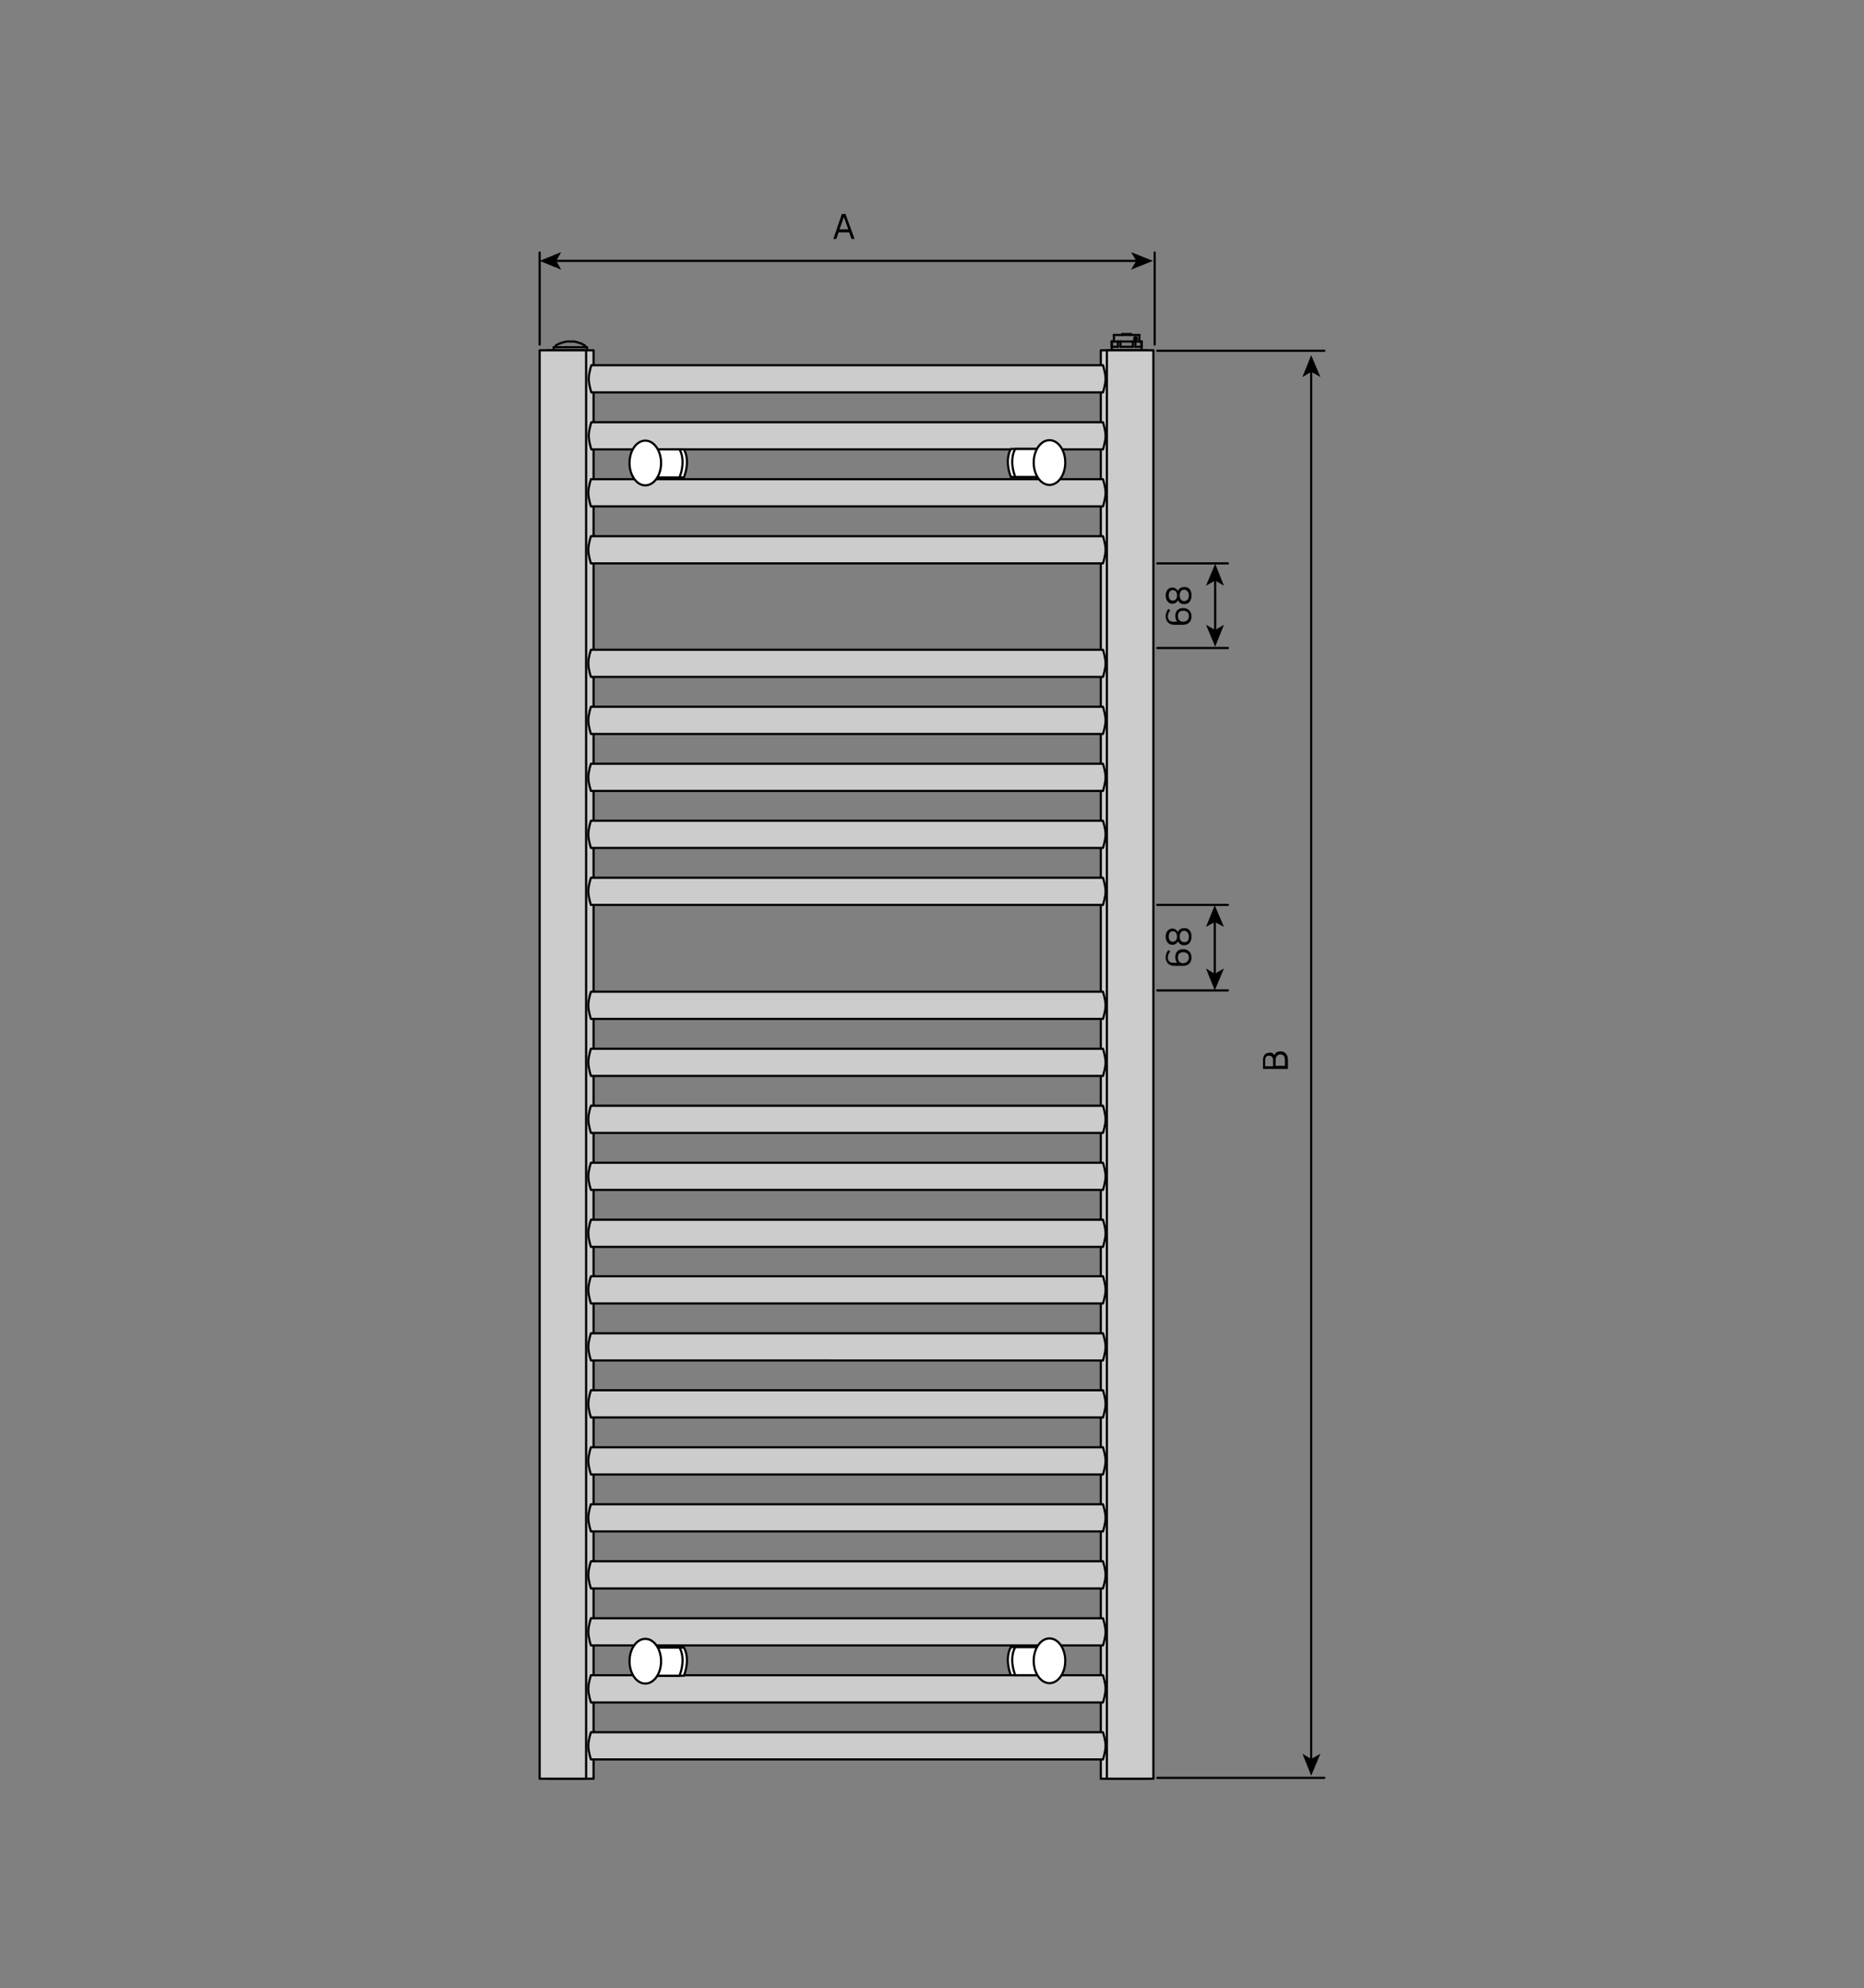 <?xml version="1.0" encoding="utf-8"?>
<!-- Generator: Adobe Illustrator 24.3.0, SVG Export Plug-In . SVG Version: 6.00 Build 0)  -->
<svg version="1.1" id="Ebene_1" xmlns="http://www.w3.org/2000/svg" xmlns:xlink="http://www.w3.org/1999/xlink" x="0px" y="0px"
	 viewBox="0 0 425.2 453.5" style="enable-background:new 0 0 425.2 453.5;" xml:space="preserve">
<rect x="0" y="0" width="425.2" height="453.5" fill="#808080" stroke="none"/>
<style type="text/css">
	.st0{fill:#CCCCCC;stroke:#000000;stroke-width:0.5;stroke-linejoin:round;stroke-miterlimit:10;}
	.st1{fill:#FFFFFF;stroke:#020203;stroke-width:0.5;stroke-miterlimit:10;}
	.st2{fill:#020203;}
	.st3{fill:none;stroke:#020203;stroke-width:0.5;stroke-linecap:round;stroke-linejoin:round;stroke-miterlimit:10;}
	.st4{fill:none;stroke:#000000;stroke-width:0.5;stroke-linecap:round;stroke-linejoin:round;stroke-miterlimit:500;}
	.st5{fill:none;stroke:#000000;stroke-width:0.5;stroke-linecap:round;stroke-linejoin:round;}
</style>
<rect x="251.1" y="79.9" class="st0" width="10.6" height="325.8"/>
<rect x="124.8" y="79.9" class="st0" width="10.6" height="325.8"/>
<rect x="123.1" y="79.9" class="st0" width="10.6" height="325.8"/>
<path class="st0" d="M251.6,89.5c0,0,0.6-1.8,0.6-3.1c0-1.3-0.6-3.1-0.6-3.1H134.9c0,0-0.6,1.7-0.6,3.1c0,1.4,0.6,3.1,0.6,3.1H251.6
	z"/>
<path class="st0" d="M251.6,102.5c0,0,0.6-1.8,0.6-3.1c0-1.3-0.6-3.1-0.6-3.1H134.9c0,0-0.6,1.7-0.6,3.1c0,1.4,0.6,3.1,0.6,3.1
	H251.6z"/>
<path class="st0" d="M251.6,115.5c0,0,0.6-1.8,0.6-3.1s-0.6-3.1-0.6-3.1H134.8c0,0-0.6,1.7-0.6,3.1c0,1.4,0.6,3.1,0.6,3.1H251.6z"/>
<path class="st0" d="M251.6,245.4c0,0,0.6-1.8,0.6-3.1s-0.6-3.1-0.6-3.1H134.8c0,0-0.6,1.7-0.6,3.1s0.6,3.1,0.6,3.1H251.6z"/>
<path class="st0" d="M251.6,258.4c0,0,0.6-1.8,0.6-3.1c0-1.3-0.6-3.1-0.6-3.1H134.8c0,0-0.6,1.7-0.6,3.1c0,1.4,0.6,3.1,0.6,3.1
	H251.6z"/>
<path class="st0" d="M251.6,271.4c0,0,0.6-1.8,0.6-3.1c0-1.3-0.6-3.1-0.6-3.1H134.8c0,0-0.6,1.7-0.6,3.1c0,1.4,0.6,3.1,0.6,3.1
	H251.6z"/>
<path class="st0" d="M251.6,284.4c0,0,0.6-1.8,0.6-3.1c0-1.3-0.6-3.1-0.6-3.1H134.8c0,0-0.6,1.7-0.6,3.1c0,1.4,0.6,3.1,0.6,3.1
	H251.6z"/>
<path class="st0" d="M251.6,297.3c0,0,0.6-1.8,0.6-3.1c0-1.3-0.6-3.1-0.6-3.1H134.8c0,0-0.6,1.7-0.6,3.1c0,1.4,0.6,3.1,0.6,3.1
	H251.6z"/>
<path class="st0" d="M251.6,310.3c0,0,0.6-1.8,0.6-3.1s-0.6-3.1-0.6-3.1H134.8c0,0-0.6,1.7-0.6,3.1s0.6,3.1,0.6,3.1H251.6z"/>
<path class="st0" d="M251.6,323.3c0,0,0.6-1.8,0.6-3.1s-0.6-3.1-0.6-3.1H134.8c0,0-0.6,1.7-0.6,3.1s0.6,3.1,0.6,3.1H251.6z"/>
<path class="st0" d="M251.6,336.3c0,0,0.6-1.8,0.6-3.1s-0.6-3.1-0.6-3.1H134.8c0,0-0.6,1.7-0.6,3.1s0.6,3.1,0.6,3.1H251.6z"/>
<path class="st0" d="M251.6,349.3c0,0,0.6-1.8,0.6-3.1s-0.6-3.1-0.6-3.1H134.8c0,0-0.6,1.7-0.6,3.1s0.6,3.1,0.6,3.1H251.6z"/>
<path class="st0" d="M251.6,362.3c0,0,0.6-1.8,0.6-3.1s-0.6-3.1-0.6-3.1H134.8c0,0-0.6,1.7-0.6,3.1s0.6,3.1,0.6,3.1H251.6z"/>
<path class="st0" d="M251.6,375.3c0,0,0.6-1.8,0.6-3.1s-0.6-3.1-0.6-3.1H134.8c0,0-0.6,1.7-0.6,3.1s0.6,3.1,0.6,3.1H251.6z"/>
<path class="st0" d="M251.6,388.3c0,0,0.6-1.8,0.6-3.1s-0.6-3.1-0.6-3.1H134.8c0,0-0.6,1.7-0.6,3.1s0.6,3.1,0.6,3.1H251.6z"/>
<path class="st0" d="M251.6,401.3c0,0,0.6-1.8,0.6-3.1s-0.6-3.1-0.6-3.1H134.8c0,0-0.6,1.7-0.6,3.1s0.6,3.1,0.6,3.1H251.6z"/>
<path class="st0" d="M251.6,128.5c0,0,0.6-1.8,0.6-3.1c0-1.3-0.6-3.1-0.6-3.1H134.8c0,0-0.6,1.7-0.6,3.1s0.6,3.1,0.6,3.1H251.6z"/>
<path class="st0" d="M251.6,154.4c0,0,0.6-1.8,0.6-3.1c0-1.3-0.6-3.1-0.6-3.1H134.8c0,0-0.6,1.7-0.6,3.1c0,1.4,0.6,3.1,0.6,3.1
	H251.6z"/>
<path class="st0" d="M251.6,167.4c0,0,0.6-1.8,0.6-3.1c0-1.3-0.6-3.1-0.6-3.1H134.8c0,0-0.6,1.7-0.6,3.1c0,1.4,0.6,3.1,0.6,3.1
	H251.6z"/>
<path class="st0" d="M251.6,180.4c0,0,0.6-1.8,0.6-3.1s-0.6-3.1-0.6-3.1H134.8c0,0-0.6,1.7-0.6,3.1s0.6,3.1,0.6,3.1H251.6z"/>
<path class="st0" d="M251.6,193.4c0,0,0.6-1.8,0.6-3.1s-0.6-3.1-0.6-3.1H134.8c0,0-0.6,1.7-0.6,3.1s0.6,3.1,0.6,3.1H251.6z"/>
<path class="st0" d="M251.6,206.4c0,0,0.6-1.8,0.6-3.1s-0.6-3.1-0.6-3.1H134.8c0,0-0.6,1.7-0.6,3.1s0.6,3.1,0.6,3.1H251.6z"/>
<path class="st0" d="M251.6,232.4c0,0,0.6-1.8,0.6-3.1s-0.6-3.1-0.6-3.1H134.8c0,0-0.6,1.7-0.6,3.1c0,1.4,0.6,3.1,0.6,3.1H251.6z"/>
<rect x="252.5" y="79.9" class="st0" width="10.6" height="325.8"/>
<path class="st1" d="M156,108.9h-7.5c0,0-0.6-1.6-0.6-3.5s0.6-2.9,0.6-2.9h7.5c0,0,0.7,1,0.7,2.9S156,108.9,156,108.9z"/>
<path class="st1" d="M155,108.9h-7.5c0,0-0.6-1.6-0.6-3.5s0.6-2.9,0.6-2.9h7.5c0,0,0.7,1,0.7,2.9S155,108.9,155,108.9z"/>
<ellipse class="st1" cx="147.2" cy="105.6" rx="3.6" ry="5.1"/>
<path class="st1" d="M156,382.2h-7.5c0,0-0.6-1.6-0.6-3.5s0.6-2.9,0.6-2.9h7.5c0,0,0.7,1,0.7,2.9S156,382.2,156,382.2z"/>
<path class="st1" d="M155,382.2h-7.5c0,0-0.6-1.6-0.6-3.5s0.6-2.9,0.6-2.9h7.5c0,0,0.7,1,0.7,2.9S155,382.2,155,382.2z"/>
<ellipse class="st1" cx="147.2" cy="378.9" rx="3.6" ry="5.1"/>
<path class="st1" d="M230.6,108.8h7.5c0,0,0.6-1.6,0.6-3.5s-0.6-2.9-0.6-2.9h-7.5c0,0-0.7,1-0.7,2.9S230.6,108.8,230.6,108.8z"/>
<path class="st1" d="M231.6,108.8h7.5c0,0,0.6-1.6,0.6-3.5s-0.6-2.9-0.6-2.9h-7.5c0,0-0.7,1-0.7,2.9S231.6,108.8,231.6,108.8z"/>
<ellipse class="st1" cx="239.4" cy="105.5" rx="3.6" ry="5.1"/>
<path class="st1" d="M230.6,382.1h7.5c0,0,0.6-1.6,0.6-3.5s-0.6-2.9-0.6-2.9h-7.5c0,0-0.7,1-0.7,2.9S230.6,382.1,230.6,382.1z"/>
<path class="st1" d="M231.6,382.1h7.5c0,0,0.6-1.6,0.6-3.5s-0.6-2.9-0.6-2.9h-7.5c0,0-0.7,1-0.7,2.9S231.6,382.1,231.6,382.1z"/>
<ellipse class="st1" cx="239.4" cy="378.8" rx="3.6" ry="5.1"/>
<polyline class="st2" points="258.9,77.8 259,77.8 259.1,77.8 259.2,77.8 259.2,77.7 259.3,77.7 259.4,77.7 259.4,77.6 259.5,77.6 
	259.5,77.5 259.6,77.4 259.6,77.3 259.6,77.2 259.6,77.2 259.6,77.1 259.6,77 259.5,76.9 259.5,76.9 259.4,76.8 259.4,76.7 
	259.3,76.7 259.2,76.7 259.1,76.7 259.1,76.6 259,76.6 258.9,76.7 258.8,76.7 258.7,76.7 258.7,76.8 258.6,76.8 258.6,76.9 
	258.5,76.9 258.5,77 258.5,77.1 258.5,77.2 258.5,77.3 258.5,77.3 258.5,77.4 258.5,77.5 258.6,77.6 258.6,77.6 258.7,77.7 
	258.8,77.7 258.8,77.7 258.9,77.8 259,77.2 "/>
<line class="st3" x1="258" y1="76.4" x2="258" y2="76.2"/>
<polyline class="st3" points="256,76.2 256.2,76.2 256.4,76.2 256.7,76.2 257,76.2 257.3,76.2 257.6,76.2 257.8,76.2 258,76.2 "/>
<line class="st3" x1="256" y1="76.2" x2="256" y2="76.4"/>
<line class="st3" x1="259" y1="77.9" x2="260.4" y2="77.9"/>
<line class="st3" x1="253.6" y1="77.9" x2="255" y2="77.9"/>
<polyline class="st3" points="254.1,76.4 254.1,76.4 254.2,76.4 254.3,76.4 254.6,76.4 255,76.4 255.4,76.4 255.9,76.4 256.5,76.4 
	257,76.4 257.6,76.4 258.1,76.4 258.6,76.4 259,76.4 259.4,76.4 259.7,76.4 259.9,76.4 259.9,76.4 259.9,76.4 "/>
<line class="st3" x1="255.6" y1="77.9" x2="258.4" y2="77.9"/>
<line class="st3" x1="260.4" y1="79.1" x2="260.4" y2="77.9"/>
<polyline class="st3" points="259,79.1 259.3,79.1 259.6,79.1 259.8,79.1 260,79.1 260.2,79.1 260.3,79.1 260.4,79.1 260.4,79.1 "/>
<line class="st3" x1="259" y1="77.9" x2="259" y2="79.1"/>
<polyline class="st3" points="258.4,77.9 258.5,77.9 258.6,77.9 258.7,77.9 258.7,77.9 258.8,77.9 258.9,77.9 258.9,77.9 259,77.9 
	"/>
<line class="st3" x1="258.4" y1="79.1" x2="258.4" y2="77.9"/>
<polyline class="st3" points="255.6,79.1 255.9,79.1 256.3,79.1 256.6,79.1 257,79.1 257.4,79.1 257.7,79.1 258.1,79.1 258.4,79.1 
	"/>
<line class="st3" x1="255.6" y1="77.9" x2="255.6" y2="79.1"/>
<polyline class="st3" points="255,77.9 255.1,77.9 255.1,77.9 255.2,77.9 255.3,77.9 255.4,77.9 255.4,77.9 255.5,77.9 255.6,77.9 
	"/>
<line class="st3" x1="255" y1="79.1" x2="255" y2="77.9"/>
<polyline class="st3" points="253.6,79.1 253.6,79.1 253.7,79.1 253.9,79.1 254,79.1 254.2,79.1 254.5,79.1 254.7,79.1 255,79.1 "/>
<line class="st3" x1="253.6" y1="77.9" x2="253.6" y2="79.1"/>
<polyline class="st3" points="253.6,77.9 253.6,77.9 253.6,77.9 253.6,77.9 253.6,77.9 "/>
<polyline class="st3" points="260.4,77.9 260.4,77.9 260.4,77.9 260.4,77.9 260.4,77.9 "/>
<line class="st3" x1="259.9" y1="77.9" x2="259.9" y2="76.4"/>
<line class="st3" x1="254.1" y1="76.4" x2="254.1" y2="77.9"/>
<line class="st3" x1="260.4" y1="79.7" x2="260.4" y2="77.9"/>
<line class="st3" x1="253.6" y1="77.9" x2="253.6" y2="79.7"/>
<polyline class="st3" points="129.2,79.2 129.8,79.2 130.5,79.2 131.1,79.2 131.8,79.2 132.3,79.2 132.8,79.2 133.3,79.2 
	133.6,79.2 133.8,79.2 133.9,79.2 133.9,79.2 "/>
<polyline class="st3" points="126.3,79.2 126.3,79.2 126.5,79.2 126.7,79.2 127,79.2 127.5,79.2 128,79.2 128.6,79.2 129.2,79.2 "/>
<line class="st3" x1="126.3" y1="79.2" x2="126.3" y2="79.8"/>
<line class="st3" x1="133.9" y1="79.8" x2="133.9" y2="79.2"/>
<line class="st3" x1="126.8" y1="78.8" x2="126.8" y2="79.2"/>
<line class="st3" x1="133.4" y1="79.2" x2="133.4" y2="78.8"/>
<polyline class="st3" points="133.4,78.8 132.7,78.4 131.8,78.1 131,77.9 130.1,77.9 129.2,77.9 128.4,78.1 127.5,78.4 126.8,78.8 
	"/>
<line class="st4" x1="264" y1="80" x2="302.1" y2="80"/>
<line class="st4" x1="264" y1="405.5" x2="302.1" y2="405.5"/>
<g>
	<g>
		<line class="st5" x1="299.1" y1="401.4" x2="299.1" y2="84.5"/>
		<g>
			<polygon points="299.1,405 301.2,400 299.1,401.2 297.1,400 			"/>
		</g>
		<g>
			<polygon points="299.1,81 301.2,86 299.1,84.8 297.1,86 			"/>
		</g>
	</g>
</g>
<line class="st4" x1="264" y1="128.5" x2="280.1" y2="128.5"/>
<g>
	<g>
		<line class="st5" x1="277.2" y1="143.9" x2="277.2" y2="132.2"/>
		<g>
			<polygon points="277.2,147.5 279.2,142.5 277.2,143.7 275.1,142.5 			"/>
		</g>
		<g>
			<polygon points="277.2,128.6 279.2,133.6 277.2,132.4 275.1,133.6 			"/>
		</g>
	</g>
</g>
<line class="st4" x1="264" y1="147.8" x2="280.1" y2="147.8"/>
<line class="st4" x1="264" y1="206.4" x2="280.1" y2="206.4"/>
<g>
	<g>
		<line class="st5" x1="277.1" y1="222.4" x2="277.1" y2="210"/>
		<g>
			<polygon points="277.1,225.9 279.2,220.9 277.1,222.1 275.1,220.9 			"/>
		</g>
		<g>
			<polygon points="277.1,206.5 279.2,211.4 277.1,210.3 275.1,211.4 			"/>
		</g>
	</g>
</g>
<line class="st4" x1="264" y1="225.9" x2="280.1" y2="225.9"/>
<g>
	<g>
		<line class="st5" x1="259.5" y1="59.5" x2="126.6" y2="59.5"/>
		<g>
			<polygon points="263,59.5 258,57.5 259.2,59.5 258,61.5 			"/>
		</g>
		<g>
			<polygon points="123.1,59.5 128,57.5 126.9,59.5 128,61.5 			"/>
		</g>
	</g>
</g>
<line class="st4" x1="263.4" y1="78.6" x2="263.4" y2="57.6"/>
<line class="st4" x1="123.1" y1="78.6" x2="123.1" y2="57.6"/>
<g>
	<g>
		<path d="M290.7,240.7c0.2-0.6,0.7-0.9,1.4-0.9c1,0,1.7,0.7,1.7,2v1.9c0,0.1,0,0.1-0.1,0.1h-5.5c-0.1,0-0.1,0-0.1-0.1v-1.9
			c0-1.1,0.6-1.7,1.5-1.7C290.1,240,290.5,240.3,290.7,240.7z M288.6,241.8v1.4h1.8v-1.4c0-0.6-0.3-1-0.9-1
			C289,240.7,288.6,241.1,288.6,241.8z M293.1,241.8c0-0.8-0.3-1.3-1-1.3c-0.6,0-1.1,0.4-1.1,1.2v1.4h2.1V241.8z"/>
	</g>
</g>
<g>
	<g>
		<path d="M268.1,140.5c0-1.1,0.6-1.8,1.8-1.8c1.2,0,1.9,0.8,1.9,1.9c0,1.1-0.7,1.9-1.9,1.9h-2.1c-1.2,0-1.9-0.9-1.9-1.9
			c0-0.6,0.2-1.2,0.6-1.7h0.1l0.3,0.3c0.1,0,0.1,0.1,0,0.1c-0.3,0.3-0.5,0.8-0.5,1.3c0,0.7,0.4,1.2,1.2,1.2h0.9
			C268.3,141.5,268.1,141,268.1,140.5z M271.2,140.5c0-0.8-0.5-1.2-1.3-1.2c-0.8,0-1.2,0.4-1.2,1.2c0,0.7,0.3,1.3,1.2,1.3h0.1
			C270.7,141.8,271.2,141.3,271.2,140.5z"/>
		<path d="M271.8,135.8c0,1.2-0.6,2-1.7,2c-0.6,0-1.1-0.3-1.4-0.9c-0.2,0.5-0.7,0.8-1.3,0.8c-0.8,0-1.5-0.7-1.5-1.9
			c0-1.1,0.7-1.8,1.5-1.8c0.6,0,1,0.3,1.3,0.8c0.2-0.6,0.8-0.9,1.4-0.9C271.2,133.8,271.8,134.6,271.8,135.8z M268.5,135.8
			c0-0.8-0.4-1.2-1-1.2s-0.9,0.5-0.9,1.2s0.3,1.2,0.9,1.2S268.5,136.6,268.5,135.8z M271.2,135.8c0-0.8-0.5-1.3-1.1-1.3
			s-1,0.5-1,1.3s0.4,1.3,1,1.3C270.8,137.1,271.2,136.6,271.2,135.8z"/>
	</g>
</g>
<g>
	<g>
		<path d="M268.1,218.3c0-1.1,0.6-1.8,1.8-1.8c1.2,0,1.9,0.8,1.9,1.9s-0.7,1.9-1.9,1.9h-2.1c-1.2,0-1.9-0.9-1.9-1.9
			c0-0.6,0.2-1.2,0.6-1.7h0.1l0.3,0.3c0.1,0,0.1,0.1,0,0.1c-0.3,0.3-0.5,0.8-0.5,1.3c0,0.7,0.4,1.2,1.2,1.2h0.9
			C268.3,219.3,268.1,218.9,268.1,218.3z M271.2,218.4c0-0.8-0.5-1.2-1.3-1.2c-0.8,0-1.2,0.4-1.2,1.2c0,0.7,0.3,1.3,1.2,1.3h0.1
			C270.7,219.6,271.2,219.1,271.2,218.4z"/>
		<path d="M271.8,213.6c0,1.2-0.6,2-1.7,2c-0.6,0-1.1-0.3-1.4-0.9c-0.2,0.5-0.7,0.8-1.3,0.8c-0.8,0-1.5-0.7-1.5-1.9
			c0-1.1,0.7-1.8,1.5-1.8c0.6,0,1,0.3,1.3,0.8c0.2-0.6,0.8-0.9,1.4-0.9C271.2,211.6,271.8,212.5,271.8,213.6z M268.5,213.6
			c0-0.8-0.4-1.2-1-1.2s-0.9,0.5-0.9,1.2s0.3,1.2,0.9,1.2S268.5,214.4,268.5,213.6z M271.2,213.6c0-0.8-0.5-1.3-1.1-1.3
			s-1,0.5-1,1.3s0.4,1.3,1,1.3C270.8,215,271.2,214.5,271.2,213.6z"/>
	</g>
</g>
<g>
	<g>
		<path d="M190.1,54.5C190,54.5,190,54.5,190.1,54.5l1.9-5.6c0,0,0-0.1,0.1-0.1h0.7c0,0,0.1,0,0.1,0.1l2,5.5c0,0.1,0,0.1-0.1,0.1
			h-0.5c0,0-0.1,0-0.1-0.1l-0.5-1.4h-2.4l-0.5,1.4c0,0,0,0.1-0.1,0.1H190.1z M191.5,52.3h2l-1-2.8l0,0L191.5,52.3z"/>
	</g>
</g>
</svg>
